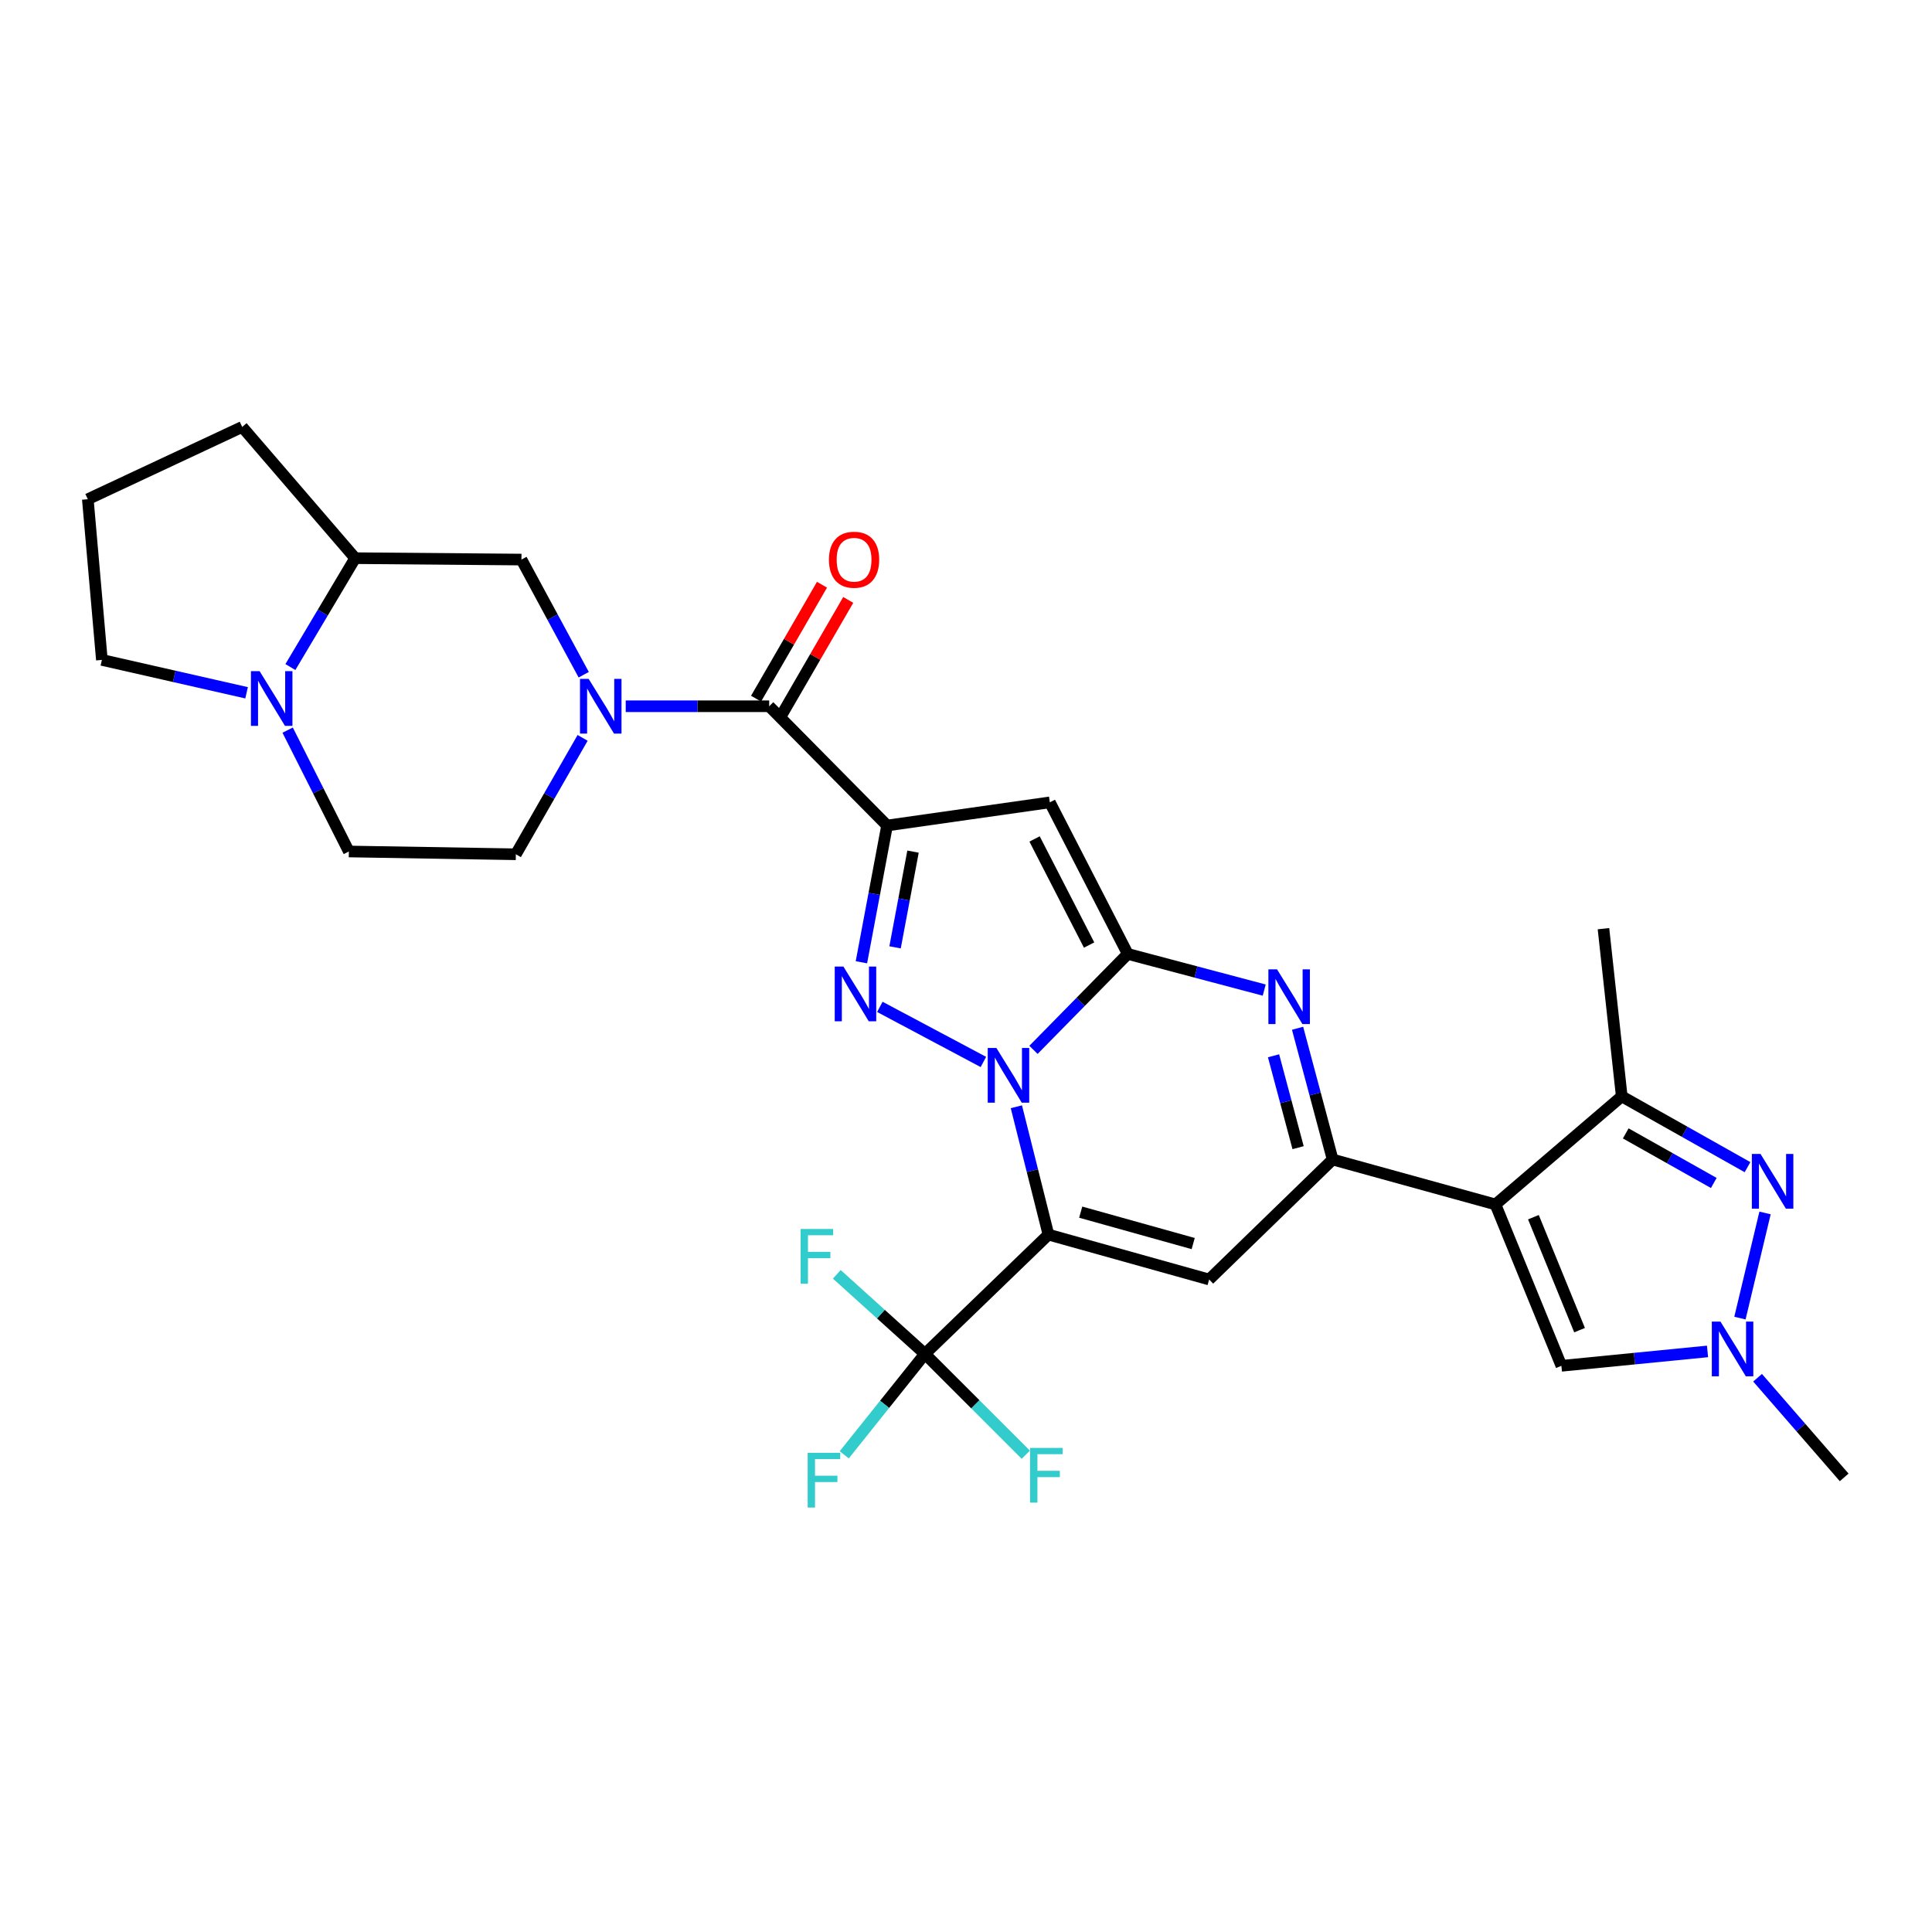 <?xml version='1.0' encoding='iso-8859-1'?>
<svg version='1.1' baseProfile='full'
              xmlns='http://www.w3.org/2000/svg'
                      xmlns:rdkit='http://www.rdkit.org/xml'
                      xmlns:xlink='http://www.w3.org/1999/xlink'
                  xml:space='preserve'
width='1000px' height='1000px' viewBox='0 0 1000 1000'>
<!-- END OF HEADER -->
<rect style='opacity:1.0;fill:#FFFFFF;stroke:none' width='1000' height='1000' x='0' y='0'> </rect>
<path class='bond-0' d='M 526.071,572.86 L 534.372,605.947' style='fill:none;fill-rule:evenodd;stroke:#0000FF;stroke-width:6px;stroke-linecap:butt;stroke-linejoin:miter;stroke-opacity:1' />
<path class='bond-0' d='M 534.372,605.947 L 542.673,639.035' style='fill:none;fill-rule:evenodd;stroke:#000000;stroke-width:6px;stroke-linecap:butt;stroke-linejoin:miter;stroke-opacity:1' />
<path class='bond-1' d='M 534.928,543.404 L 559.326,518.575' style='fill:none;fill-rule:evenodd;stroke:#0000FF;stroke-width:6px;stroke-linecap:butt;stroke-linejoin:miter;stroke-opacity:1' />
<path class='bond-1' d='M 559.326,518.575 L 583.724,493.747' style='fill:none;fill-rule:evenodd;stroke:#000000;stroke-width:6px;stroke-linecap:butt;stroke-linejoin:miter;stroke-opacity:1' />
<path class='bond-3' d='M 509.003,549.667 L 455.41,521.154' style='fill:none;fill-rule:evenodd;stroke:#0000FF;stroke-width:6px;stroke-linecap:butt;stroke-linejoin:miter;stroke-opacity:1' />
<path class='bond-8' d='M 542.673,639.035 L 625.848,662.267' style='fill:none;fill-rule:evenodd;stroke:#000000;stroke-width:6px;stroke-linecap:butt;stroke-linejoin:miter;stroke-opacity:1' />
<path class='bond-8' d='M 559.37,627.406 L 617.593,643.669' style='fill:none;fill-rule:evenodd;stroke:#000000;stroke-width:6px;stroke-linecap:butt;stroke-linejoin:miter;stroke-opacity:1' />
<path class='bond-12' d='M 542.673,639.035 L 478.746,700.781' style='fill:none;fill-rule:evenodd;stroke:#000000;stroke-width:6px;stroke-linecap:butt;stroke-linejoin:miter;stroke-opacity:1' />
<path class='bond-6' d='M 583.724,493.747 L 543.396,415.297' style='fill:none;fill-rule:evenodd;stroke:#000000;stroke-width:6px;stroke-linecap:butt;stroke-linejoin:miter;stroke-opacity:1' />
<path class='bond-6' d='M 563.719,489.153 L 535.49,434.238' style='fill:none;fill-rule:evenodd;stroke:#000000;stroke-width:6px;stroke-linecap:butt;stroke-linejoin:miter;stroke-opacity:1' />
<path class='bond-7' d='M 583.724,493.747 L 619.04,503.108' style='fill:none;fill-rule:evenodd;stroke:#000000;stroke-width:6px;stroke-linecap:butt;stroke-linejoin:miter;stroke-opacity:1' />
<path class='bond-7' d='M 619.04,503.108 L 654.356,512.47' style='fill:none;fill-rule:evenodd;stroke:#0000FF;stroke-width:6px;stroke-linecap:butt;stroke-linejoin:miter;stroke-opacity:1' />
<path class='bond-2' d='M 459.149,427.284 L 452.509,462.674' style='fill:none;fill-rule:evenodd;stroke:#000000;stroke-width:6px;stroke-linecap:butt;stroke-linejoin:miter;stroke-opacity:1' />
<path class='bond-2' d='M 452.509,462.674 L 445.868,498.065' style='fill:none;fill-rule:evenodd;stroke:#0000FF;stroke-width:6px;stroke-linecap:butt;stroke-linejoin:miter;stroke-opacity:1' />
<path class='bond-2' d='M 472.58,440.795 L 467.931,465.568' style='fill:none;fill-rule:evenodd;stroke:#000000;stroke-width:6px;stroke-linecap:butt;stroke-linejoin:miter;stroke-opacity:1' />
<path class='bond-2' d='M 467.931,465.568 L 463.283,490.342' style='fill:none;fill-rule:evenodd;stroke:#0000FF;stroke-width:6px;stroke-linecap:butt;stroke-linejoin:miter;stroke-opacity:1' />
<path class='bond-9' d='M 459.149,427.284 L 398.126,365.554' style='fill:none;fill-rule:evenodd;stroke:#000000;stroke-width:6px;stroke-linecap:butt;stroke-linejoin:miter;stroke-opacity:1' />
<path class='bond-30' d='M 459.149,427.284 L 543.396,415.297' style='fill:none;fill-rule:evenodd;stroke:#000000;stroke-width:6px;stroke-linecap:butt;stroke-linejoin:miter;stroke-opacity:1' />
<path class='bond-4' d='M 774.047,623.421 L 689.774,600.171' style='fill:none;fill-rule:evenodd;stroke:#000000;stroke-width:6px;stroke-linecap:butt;stroke-linejoin:miter;stroke-opacity:1' />
<path class='bond-13' d='M 774.047,623.421 L 839.412,567.472' style='fill:none;fill-rule:evenodd;stroke:#000000;stroke-width:6px;stroke-linecap:butt;stroke-linejoin:miter;stroke-opacity:1' />
<path class='bond-15' d='M 774.047,623.421 L 808.177,706.945' style='fill:none;fill-rule:evenodd;stroke:#000000;stroke-width:6px;stroke-linecap:butt;stroke-linejoin:miter;stroke-opacity:1' />
<path class='bond-15' d='M 793.692,630.014 L 817.583,688.481' style='fill:none;fill-rule:evenodd;stroke:#000000;stroke-width:6px;stroke-linecap:butt;stroke-linejoin:miter;stroke-opacity:1' />
<path class='bond-5' d='M 689.774,600.171 L 680.698,566.201' style='fill:none;fill-rule:evenodd;stroke:#000000;stroke-width:6px;stroke-linecap:butt;stroke-linejoin:miter;stroke-opacity:1' />
<path class='bond-5' d='M 680.698,566.201 L 671.622,532.23' style='fill:none;fill-rule:evenodd;stroke:#0000FF;stroke-width:6px;stroke-linecap:butt;stroke-linejoin:miter;stroke-opacity:1' />
<path class='bond-5' d='M 671.891,594.031 L 665.538,570.251' style='fill:none;fill-rule:evenodd;stroke:#000000;stroke-width:6px;stroke-linecap:butt;stroke-linejoin:miter;stroke-opacity:1' />
<path class='bond-5' d='M 665.538,570.251 L 659.185,546.472' style='fill:none;fill-rule:evenodd;stroke:#0000FF;stroke-width:6px;stroke-linecap:butt;stroke-linejoin:miter;stroke-opacity:1' />
<path class='bond-31' d='M 689.774,600.171 L 625.848,662.267' style='fill:none;fill-rule:evenodd;stroke:#000000;stroke-width:6px;stroke-linecap:butt;stroke-linejoin:miter;stroke-opacity:1' />
<path class='bond-10' d='M 398.126,365.554 L 360.997,365.554' style='fill:none;fill-rule:evenodd;stroke:#000000;stroke-width:6px;stroke-linecap:butt;stroke-linejoin:miter;stroke-opacity:1' />
<path class='bond-10' d='M 360.997,365.554 L 323.869,365.554' style='fill:none;fill-rule:evenodd;stroke:#0000FF;stroke-width:6px;stroke-linecap:butt;stroke-linejoin:miter;stroke-opacity:1' />
<path class='bond-20' d='M 404.917,369.484 L 421.98,340' style='fill:none;fill-rule:evenodd;stroke:#000000;stroke-width:6px;stroke-linecap:butt;stroke-linejoin:miter;stroke-opacity:1' />
<path class='bond-20' d='M 421.98,340 L 439.043,310.515' style='fill:none;fill-rule:evenodd;stroke:#FF0000;stroke-width:6px;stroke-linecap:butt;stroke-linejoin:miter;stroke-opacity:1' />
<path class='bond-20' d='M 391.335,361.624 L 408.398,332.14' style='fill:none;fill-rule:evenodd;stroke:#000000;stroke-width:6px;stroke-linecap:butt;stroke-linejoin:miter;stroke-opacity:1' />
<path class='bond-20' d='M 408.398,332.14 L 425.461,302.655' style='fill:none;fill-rule:evenodd;stroke:#FF0000;stroke-width:6px;stroke-linecap:butt;stroke-linejoin:miter;stroke-opacity:1' />
<path class='bond-17' d='M 302.127,349.236 L 286.013,319.434' style='fill:none;fill-rule:evenodd;stroke:#0000FF;stroke-width:6px;stroke-linecap:butt;stroke-linejoin:miter;stroke-opacity:1' />
<path class='bond-17' d='M 286.013,319.434 L 269.898,289.632' style='fill:none;fill-rule:evenodd;stroke:#000000;stroke-width:6px;stroke-linecap:butt;stroke-linejoin:miter;stroke-opacity:1' />
<path class='bond-19' d='M 301.562,381.922 L 284.283,412.048' style='fill:none;fill-rule:evenodd;stroke:#0000FF;stroke-width:6px;stroke-linecap:butt;stroke-linejoin:miter;stroke-opacity:1' />
<path class='bond-19' d='M 284.283,412.048 L 267.004,442.173' style='fill:none;fill-rule:evenodd;stroke:#000000;stroke-width:6px;stroke-linecap:butt;stroke-linejoin:miter;stroke-opacity:1' />
<path class='bond-11' d='M 904.515,604.126 L 871.964,585.799' style='fill:none;fill-rule:evenodd;stroke:#0000FF;stroke-width:6px;stroke-linecap:butt;stroke-linejoin:miter;stroke-opacity:1' />
<path class='bond-11' d='M 871.964,585.799 L 839.412,567.472' style='fill:none;fill-rule:evenodd;stroke:#000000;stroke-width:6px;stroke-linecap:butt;stroke-linejoin:miter;stroke-opacity:1' />
<path class='bond-11' d='M 887.051,612.302 L 864.265,599.472' style='fill:none;fill-rule:evenodd;stroke:#0000FF;stroke-width:6px;stroke-linecap:butt;stroke-linejoin:miter;stroke-opacity:1' />
<path class='bond-11' d='M 864.265,599.472 L 841.479,586.643' style='fill:none;fill-rule:evenodd;stroke:#000000;stroke-width:6px;stroke-linecap:butt;stroke-linejoin:miter;stroke-opacity:1' />
<path class='bond-33' d='M 913.582,627.825 L 900.587,682.249' style='fill:none;fill-rule:evenodd;stroke:#0000FF;stroke-width:6px;stroke-linecap:butt;stroke-linejoin:miter;stroke-opacity:1' />
<path class='bond-22' d='M 478.746,700.781 L 455.937,680.183' style='fill:none;fill-rule:evenodd;stroke:#000000;stroke-width:6px;stroke-linecap:butt;stroke-linejoin:miter;stroke-opacity:1' />
<path class='bond-22' d='M 455.937,680.183 L 433.127,659.585' style='fill:none;fill-rule:evenodd;stroke:#33CCCC;stroke-width:6px;stroke-linecap:butt;stroke-linejoin:miter;stroke-opacity:1' />
<path class='bond-23' d='M 478.746,700.781 L 504.848,726.873' style='fill:none;fill-rule:evenodd;stroke:#000000;stroke-width:6px;stroke-linecap:butt;stroke-linejoin:miter;stroke-opacity:1' />
<path class='bond-23' d='M 504.848,726.873 L 530.95,752.964' style='fill:none;fill-rule:evenodd;stroke:#33CCCC;stroke-width:6px;stroke-linecap:butt;stroke-linejoin:miter;stroke-opacity:1' />
<path class='bond-24' d='M 478.746,700.781 L 457.863,726.892' style='fill:none;fill-rule:evenodd;stroke:#000000;stroke-width:6px;stroke-linecap:butt;stroke-linejoin:miter;stroke-opacity:1' />
<path class='bond-24' d='M 457.863,726.892 L 436.979,753.003' style='fill:none;fill-rule:evenodd;stroke:#33CCCC;stroke-width:6px;stroke-linecap:butt;stroke-linejoin:miter;stroke-opacity:1' />
<path class='bond-27' d='M 839.412,567.472 L 829.953,480.679' style='fill:none;fill-rule:evenodd;stroke:#000000;stroke-width:6px;stroke-linecap:butt;stroke-linejoin:miter;stroke-opacity:1' />
<path class='bond-14' d='M 883.808,699.496 L 845.992,703.22' style='fill:none;fill-rule:evenodd;stroke:#0000FF;stroke-width:6px;stroke-linecap:butt;stroke-linejoin:miter;stroke-opacity:1' />
<path class='bond-14' d='M 845.992,703.22 L 808.177,706.945' style='fill:none;fill-rule:evenodd;stroke:#000000;stroke-width:6px;stroke-linecap:butt;stroke-linejoin:miter;stroke-opacity:1' />
<path class='bond-26' d='M 909.716,713.111 L 932.131,738.905' style='fill:none;fill-rule:evenodd;stroke:#0000FF;stroke-width:6px;stroke-linecap:butt;stroke-linejoin:miter;stroke-opacity:1' />
<path class='bond-26' d='M 932.131,738.905 L 954.545,764.699' style='fill:none;fill-rule:evenodd;stroke:#000000;stroke-width:6px;stroke-linecap:butt;stroke-linejoin:miter;stroke-opacity:1' />
<path class='bond-16' d='M 150.307,345.263 L 167.073,317.086' style='fill:none;fill-rule:evenodd;stroke:#0000FF;stroke-width:6px;stroke-linecap:butt;stroke-linejoin:miter;stroke-opacity:1' />
<path class='bond-16' d='M 167.073,317.086 L 183.838,288.909' style='fill:none;fill-rule:evenodd;stroke:#000000;stroke-width:6px;stroke-linecap:butt;stroke-linejoin:miter;stroke-opacity:1' />
<path class='bond-25' d='M 127.632,358.584 L 90.183,350.078' style='fill:none;fill-rule:evenodd;stroke:#0000FF;stroke-width:6px;stroke-linecap:butt;stroke-linejoin:miter;stroke-opacity:1' />
<path class='bond-25' d='M 90.183,350.078 L 52.734,341.572' style='fill:none;fill-rule:evenodd;stroke:#000000;stroke-width:6px;stroke-linecap:butt;stroke-linejoin:miter;stroke-opacity:1' />
<path class='bond-32' d='M 148.886,377.913 L 164.727,409.319' style='fill:none;fill-rule:evenodd;stroke:#0000FF;stroke-width:6px;stroke-linecap:butt;stroke-linejoin:miter;stroke-opacity:1' />
<path class='bond-32' d='M 164.727,409.319 L 180.569,440.726' style='fill:none;fill-rule:evenodd;stroke:#000000;stroke-width:6px;stroke-linecap:butt;stroke-linejoin:miter;stroke-opacity:1' />
<path class='bond-18' d='M 269.898,289.632 L 183.838,288.909' style='fill:none;fill-rule:evenodd;stroke:#000000;stroke-width:6px;stroke-linecap:butt;stroke-linejoin:miter;stroke-opacity:1' />
<path class='bond-28' d='M 183.838,288.909 L 125.36,220.981' style='fill:none;fill-rule:evenodd;stroke:#000000;stroke-width:6px;stroke-linecap:butt;stroke-linejoin:miter;stroke-opacity:1' />
<path class='bond-21' d='M 267.004,442.173 L 180.569,440.726' style='fill:none;fill-rule:evenodd;stroke:#000000;stroke-width:6px;stroke-linecap:butt;stroke-linejoin:miter;stroke-opacity:1' />
<path class='bond-34' d='M 52.734,341.572 L 45.455,258.397' style='fill:none;fill-rule:evenodd;stroke:#000000;stroke-width:6px;stroke-linecap:butt;stroke-linejoin:miter;stroke-opacity:1' />
<path class='bond-29' d='M 125.36,220.981 L 45.455,258.397' style='fill:none;fill-rule:evenodd;stroke:#000000;stroke-width:6px;stroke-linecap:butt;stroke-linejoin:miter;stroke-opacity:1' />
<path  class='atom-0' d='M 515.726 542.415
L 525.006 557.415
Q 525.926 558.895, 527.406 561.575
Q 528.886 564.255, 528.966 564.415
L 528.966 542.415
L 532.726 542.415
L 532.726 570.735
L 528.846 570.735
L 518.886 554.335
Q 517.726 552.415, 516.486 550.215
Q 515.286 548.015, 514.926 547.335
L 514.926 570.735
L 511.246 570.735
L 511.246 542.415
L 515.726 542.415
' fill='#0000FF'/>
<path  class='atom-4' d='M 436.535 500.282
L 445.815 515.282
Q 446.735 516.762, 448.215 519.442
Q 449.695 522.122, 449.775 522.282
L 449.775 500.282
L 453.535 500.282
L 453.535 528.602
L 449.655 528.602
L 439.695 512.202
Q 438.535 510.282, 437.295 508.082
Q 436.095 505.882, 435.735 505.202
L 435.735 528.602
L 432.055 528.602
L 432.055 500.282
L 436.535 500.282
' fill='#0000FF'/>
<path  class='atom-8' d='M 660.996 501.729
L 670.276 516.729
Q 671.196 518.209, 672.676 520.889
Q 674.156 523.569, 674.236 523.729
L 674.236 501.729
L 677.996 501.729
L 677.996 530.049
L 674.116 530.049
L 664.156 513.649
Q 662.996 511.729, 661.756 509.529
Q 660.556 507.329, 660.196 506.649
L 660.196 530.049
L 656.516 530.049
L 656.516 501.729
L 660.996 501.729
' fill='#0000FF'/>
<path  class='atom-11' d='M 304.69 351.394
L 313.97 366.394
Q 314.89 367.874, 316.37 370.554
Q 317.85 373.234, 317.93 373.394
L 317.93 351.394
L 321.69 351.394
L 321.69 379.714
L 317.81 379.714
L 307.85 363.314
Q 306.69 361.394, 305.45 359.194
Q 304.25 356.994, 303.89 356.314
L 303.89 379.714
L 300.21 379.714
L 300.21 351.394
L 304.69 351.394
' fill='#0000FF'/>
<path  class='atom-12' d='M 911.236 597.275
L 920.516 612.275
Q 921.436 613.755, 922.916 616.435
Q 924.396 619.115, 924.476 619.275
L 924.476 597.275
L 928.236 597.275
L 928.236 625.595
L 924.356 625.595
L 914.396 609.195
Q 913.236 607.275, 911.996 605.075
Q 910.796 602.875, 910.436 602.195
L 910.436 625.595
L 906.756 625.595
L 906.756 597.275
L 911.236 597.275
' fill='#0000FF'/>
<path  class='atom-15' d='M 890.514 684.058
L 899.794 699.058
Q 900.714 700.538, 902.194 703.218
Q 903.674 705.898, 903.754 706.058
L 903.754 684.058
L 907.514 684.058
L 907.514 712.378
L 903.634 712.378
L 893.674 695.978
Q 892.514 694.058, 891.274 691.858
Q 890.074 689.658, 889.714 688.978
L 889.714 712.378
L 886.034 712.378
L 886.034 684.058
L 890.514 684.058
' fill='#0000FF'/>
<path  class='atom-17' d='M 134.365 347.375
L 143.645 362.375
Q 144.565 363.855, 146.045 366.535
Q 147.525 369.215, 147.605 369.375
L 147.605 347.375
L 151.365 347.375
L 151.365 375.695
L 147.485 375.695
L 137.525 359.295
Q 136.365 357.375, 135.125 355.175
Q 133.925 352.975, 133.565 352.295
L 133.565 375.695
L 129.885 375.695
L 129.885 347.375
L 134.365 347.375
' fill='#0000FF'/>
<path  class='atom-21' d='M 429.063 289.712
Q 429.063 282.912, 432.423 279.112
Q 435.783 275.312, 442.063 275.312
Q 448.343 275.312, 451.703 279.112
Q 455.063 282.912, 455.063 289.712
Q 455.063 296.592, 451.663 300.512
Q 448.263 304.392, 442.063 304.392
Q 435.823 304.392, 432.423 300.512
Q 429.063 296.632, 429.063 289.712
M 442.063 301.192
Q 446.383 301.192, 448.703 298.312
Q 451.063 295.392, 451.063 289.712
Q 451.063 284.152, 448.703 281.352
Q 446.383 278.512, 442.063 278.512
Q 437.743 278.512, 435.383 281.312
Q 433.063 284.112, 433.063 289.712
Q 433.063 295.432, 435.383 298.312
Q 437.743 301.192, 442.063 301.192
' fill='#FF0000'/>
<path  class='atom-23' d='M 414.403 636.12
L 431.243 636.12
L 431.243 639.36
L 418.203 639.36
L 418.203 647.96
L 429.803 647.96
L 429.803 651.24
L 418.203 651.24
L 418.203 664.44
L 414.403 664.44
L 414.403 636.12
' fill='#33CCCC'/>
<path  class='atom-24' d='M 533.172 749.441
L 550.012 749.441
L 550.012 752.681
L 536.972 752.681
L 536.972 761.281
L 548.572 761.281
L 548.572 764.561
L 536.972 764.561
L 536.972 777.761
L 533.172 777.761
L 533.172 749.441
' fill='#33CCCC'/>
<path  class='atom-25' d='M 418.047 751.986
L 434.887 751.986
L 434.887 755.226
L 421.847 755.226
L 421.847 763.826
L 433.447 763.826
L 433.447 767.106
L 421.847 767.106
L 421.847 780.306
L 418.047 780.306
L 418.047 751.986
' fill='#33CCCC'/>
</svg>

